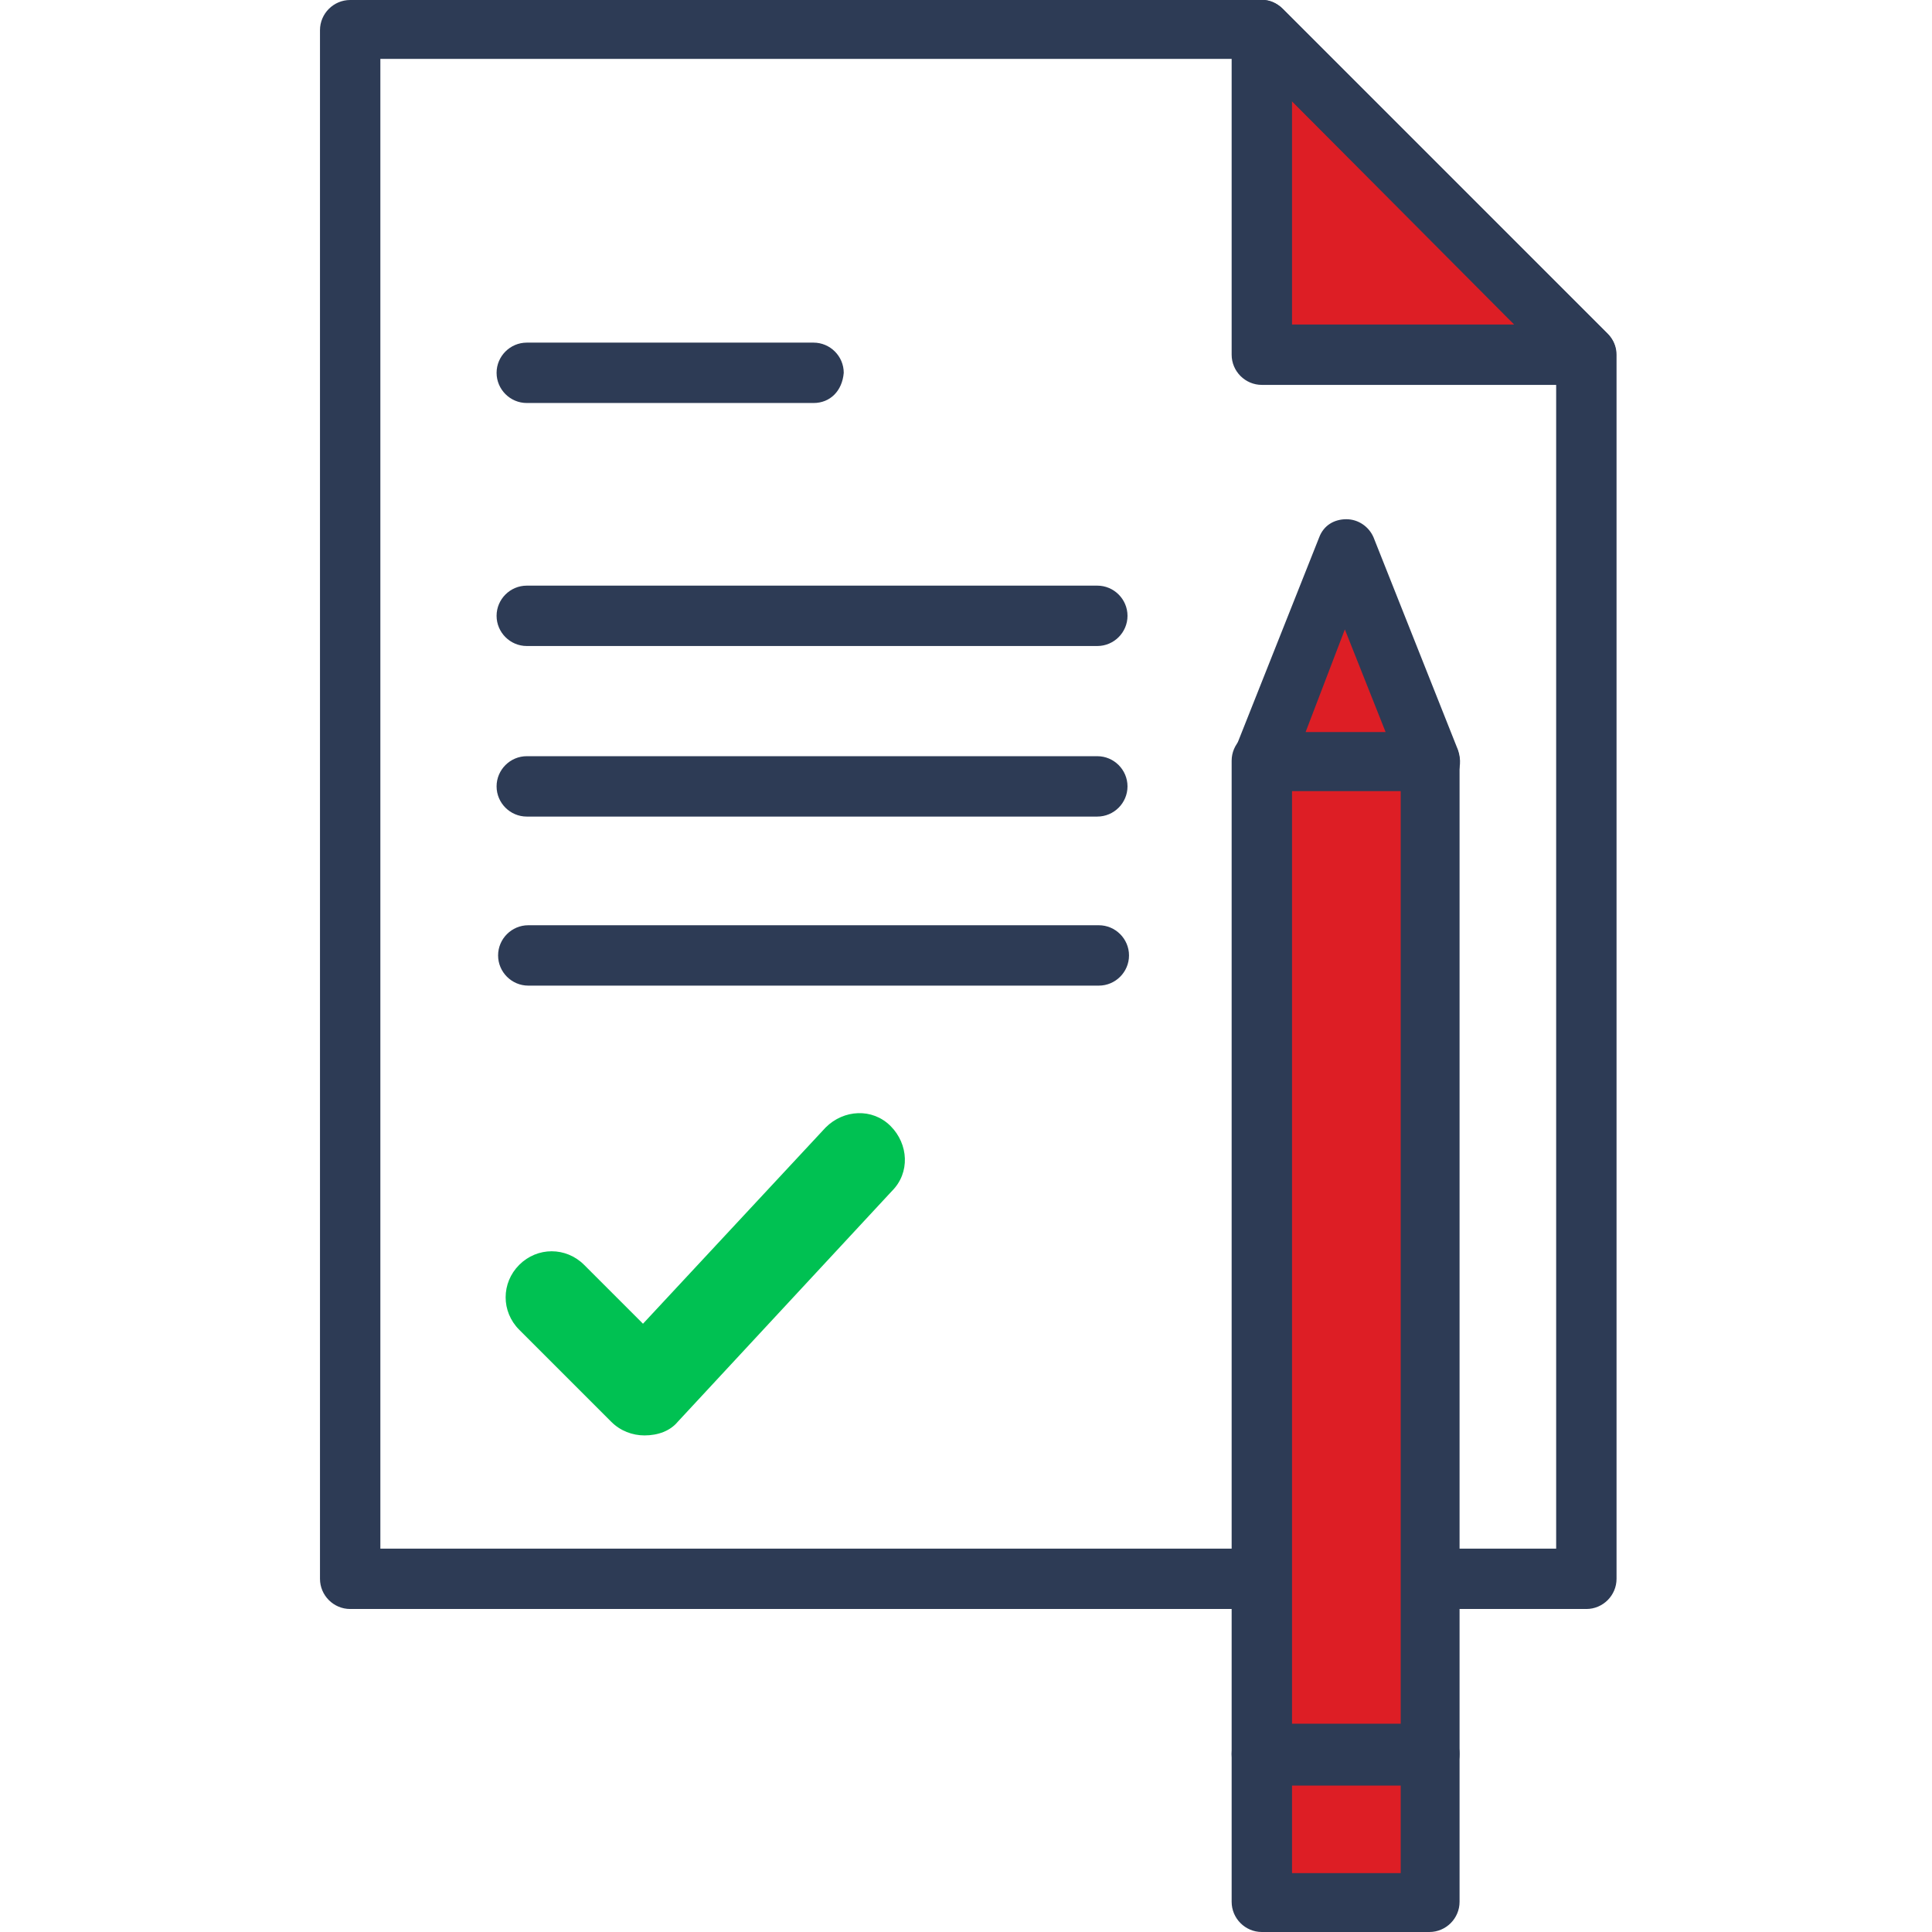 <?xml version="1.0" encoding="utf-8"?>
<!-- Generator: Adobe Illustrator 27.8.0, SVG Export Plug-In . SVG Version: 6.00 Build 0)  -->
<svg version="1.1" id="Calque_1" xmlns="http://www.w3.org/2000/svg" xmlns:xlink="http://www.w3.org/1999/xlink" x="0px" y="0px"
	 viewBox="0 0 128 128" style="enable-background:new 0 0 128 128;" xml:space="preserve">
<style type="text/css">
	.st0{display:none;}
	.st1{display:inline;}
	.st2{fill:#5AC3EE;}
	.st3{fill:#30567D;}
	.st4{fill:none;}
	.st5{display:inline;fill:#30567D;}
	.st6{fill:#2D3B55;}
	.st7{fill:#DD1E25;}
	.st8{fill:#00C152;}
</style>
<g id="Calque_1_1_" class="st0">
	<g class="st1">
		<g>
			<path class="st2" d="M99.2,40.9c-19.5-19.5-51-19.5-70.5,0s-19.5,51,0,70.5s51,19.5,70.5,0C118.7,92,118.7,60.4,99.2,40.9z
				 M64,114c-20.9,0-37.8-16.9-37.8-37.8S43.1,38.3,64,38.3s37.8,16.9,37.8,37.8C101.8,97.1,84.9,114,64,114z"/>
			<path class="st3" d="M64,128c-13.3,0-26.5-5.1-36.7-15.2c-20.2-20.2-20.2-53.1,0-73.3s53.1-20.2,73.3,0l0,0
				c9.8,9.8,15.2,22.8,15.2,36.7s-5.4,26.9-15.2,36.7C90.6,122.9,77.3,128,64,128z M64,28.4c-12.2,0-24.5,4.7-33.8,14
				c-18.6,18.7-18.6,49,0,67.7c18.7,18.7,49,18.7,67.7,0c9-9,14-21,14-33.8s-5-24.8-14-33.8l0,0C88.5,33,76.2,28.4,64,28.4z M64,116
				c-22,0-39.8-17.9-39.8-39.8S42,36.3,64,36.3s39.8,17.9,39.8,39.8S86,116,64,116z M64,40.3c-19.8,0-35.8,16.1-35.8,35.8
				S44.2,112,64,112s35.8-16.1,35.8-35.8C99.8,56.4,83.8,40.3,64,40.3z"/>
		</g>
		<path class="st3" d="M64,116c-22,0-39.8-17.9-39.8-39.8S42,36.3,64,36.3s39.8,17.9,39.8,39.8S86,116,64,116z M64,40.3
			c-19.8,0-35.8,16.1-35.8,35.8S44.2,112,64,112s35.8-16.1,35.8-35.8C99.8,56.4,83.8,40.3,64,40.3z"/>
		<g>
			<path class="st2" d="M65.9,76.2c0,1-0.8,1.9-1.9,1.9s-1.9-0.8-1.9-1.9s0.8-1.9,1.9-1.9C65,74.3,65.9,75.1,65.9,76.2z"/>
			<path class="st3" d="M64,80.1c-2.2,0-3.9-1.8-3.9-3.9c0-2.2,1.8-3.9,3.9-3.9c2.1,0,3.9,1.8,3.9,3.9S66.1,80.1,64,80.1z
				 M63.9,76.2C63.9,76.3,63.9,76.3,63.9,76.2L63.9,76.2z"/>
		</g>
		<path class="st3" d="M64,91.6c-8.4,0-15.2-6.8-15.2-15.2S55.6,61.2,64,61.2c1.1,0,2,0.9,2,2c0,1.1-0.9,2-2,2
			c-6.2,0-11.2,5-11.2,11.2s5,11.2,11.2,11.2s11.2-5,11.2-11.2c0-1.1,0.9-2,2-2s2,0.9,2,2C79.2,84.8,72.4,91.6,64,91.6z"/>
		<g>
			<line class="st4" x1="64" y1="76.2" x2="87.7" y2="76.2"/>
			<path class="st3" d="M87.7,78.2H64c-1.1,0-2-0.9-2-2s0.9-2,2-2h23.7c1.1,0,2,0.9,2,2C89.7,77.3,88.8,78.2,87.7,78.2z"/>
		</g>
		<path class="st3" d="M74.6,21.5H53.4c-2.8,0-5-2.2-5-5V5c0-2.8,2.2-5,5-5h21.2c2.8,0,5,2.2,5,5v11.6
			C79.6,19.3,77.3,21.5,74.6,21.5z M53.4,4c-0.5,0-1,0.4-1,1v11.6c0,0.5,0.4,1,1,1h21.2c0.5,0,1-0.4,1-1V5c0-0.5-0.4-1-1-1H53.4z"/>
		<g>
			<line class="st4" x1="57.8" y1="7.1" x2="57.8" y2="13.9"/>
			<path class="st3" d="M57.8,15.9c-1.1,0-2-0.9-2-2V7.1c0-1.1,0.9-2,2-2s2,0.9,2,2v6.8C59.8,15,58.9,15.9,57.8,15.9z"/>
		</g>
		<g>
			<line class="st4" x1="64" y1="7.1" x2="64" y2="13.9"/>
			<path class="st3" d="M64,15.9c-1.1,0-2-0.9-2-2V7.1c0-1.1,0.9-2,2-2s2,0.9,2,2v6.8C66,15,65.1,15.9,64,15.9z"/>
		</g>
		<g>
			<line class="st4" x1="70.2" y1="7.1" x2="70.2" y2="13.9"/>
			<path class="st3" d="M70.2,15.9c-1.1,0-2-0.9-2-2V7.1c0-1.1,0.9-2,2-2s2,0.9,2,2v6.8C72.2,15,71.3,15.9,70.2,15.9z"/>
		</g>
		<g>
			<g>
				<path class="st3" d="M101.9,37.6c-1,0-2-0.4-2.8-1.1l0,0l-9.6-9.6c-0.7-0.7-1.1-1.7-1.1-2.8s0.4-2,1.1-2.8l5.2-5.2
					c1.5-1.5,4.1-1.5,5.5,0l9.6,9.5c1.5,1.5,1.5,4,0,5.5l-5.2,5.2C103.9,37.2,102.9,37.6,101.9,37.6z M97.6,19l-5.1,5.2l9.5,9.3
					l5.2-5.2L97.6,19z"/>
				<g>
					<line class="st4" x1="92" y1="34.1" x2="95.8" y2="30.3"/>
					<path class="st3" d="M92,36.1c-0.5,0-1-0.2-1.4-0.6c-0.8-0.8-0.8-2,0-2.8l3.8-3.8c0.8-0.8,2.1-0.8,2.8,0s0.8,2,0,2.8l-3.8,3.8
						C93,35.9,92.5,36.1,92,36.1z"/>
				</g>
			</g>
			<g>
				<path class="st3" d="M27.1,37.6c-1,0-2-0.4-2.8-1.1l-5.2-5.2c-1.5-1.5-1.5-4,0-5.5l9.6-9.6c1.5-1.5,4-1.5,5.5,0l5.2,5.2
					c1.5,1.5,1.5,4,0,5.5l-9.6,9.6C29.1,37.2,28.1,37.6,27.1,37.6z M31.3,19l-9.4,9.6l5.2,5l9.5-9.5L31.3,19z"/>
				<g>
					<line class="st4" x1="37" y1="34.1" x2="33.2" y2="30.3"/>
					<path class="st3" d="M37,36.1c-0.5,0-1-0.2-1.4-0.6l-3.8-3.8c-0.8-0.8-0.8-2,0-2.8s2-0.8,2.8,0l3.8,3.8c0.8,0.8,0.8,2,0,2.8
						C38.1,35.9,37.5,36.1,37,36.1z"/>
				</g>
			</g>
		</g>
		<g>
			<line class="st4" x1="64" y1="24.7" x2="64" y2="19.5"/>
			<path class="st3" d="M64,26.7c-1.1,0-2-0.9-2-2v-5.1c0-1.1,0.9-2,2-2s2,0.9,2,2v5.1C66,25.8,65.1,26.7,64,26.7z"/>
		</g>
		<g>
			<g>
				<g>
					<g>
						<line class="st4" x1="38.5" y1="61.5" x2="35.8" y2="60"/>
						<path class="st3" d="M38.5,63.5c-0.3,0-0.7-0.1-1-0.3l-2.7-1.6c-1-0.5-1.3-1.8-0.7-2.7c0.5-1,1.8-1.3,2.7-0.7l2.7,1.6
							c1,0.5,1.3,1.8,0.7,2.7C39.8,63.2,39.2,63.5,38.5,63.5z"/>
					</g>
				</g>
				<g>
					<g>
						<line class="st4" x1="92.2" y1="92.6" x2="89.5" y2="91"/>
						<path class="st3" d="M92.2,94.6c-0.3,0-0.7-0.1-1-0.3l-2.7-1.6c-1-0.6-1.3-1.8-0.7-2.7c0.6-0.9,1.8-1.3,2.7-0.7l2.7,1.6
							c1,0.6,1.3,1.8,0.7,2.7C93.6,94.2,92.9,94.6,92.2,94.6z"/>
					</g>
				</g>
			</g>
			<g>
				<g>
					<g>
						<line class="st4" x1="78.7" y1="50.7" x2="80.3" y2="48"/>
						<path class="st3" d="M78.7,52.7c-0.3,0-0.7-0.1-1-0.3c-1-0.5-1.3-1.8-0.7-2.7l1.6-2.7c0.6-1,1.8-1.3,2.7-0.7
							c1,0.5,1.3,1.8,0.7,2.7l-1.6,2.7C80.1,52.4,79.4,52.7,78.7,52.7z"/>
					</g>
				</g>
				<g>
					<g>
						<line class="st4" x1="47.7" y1="104.5" x2="49.3" y2="101.8"/>
						<path class="st3" d="M47.7,106.5c-0.3,0-0.7-0.1-1-0.3c-1-0.6-1.3-1.8-0.7-2.7l1.6-2.7c0.5-0.9,1.8-1.3,2.7-0.7
							c1,0.6,1.3,1.8,0.7,2.7l-1.6,2.7C49.1,106.1,48.4,106.5,47.7,106.5z"/>
					</g>
				</g>
			</g>
			<g>
				<g>
					<g>
						<line class="st4" x1="49.3" y1="50.7" x2="47.7" y2="48"/>
						<path class="st3" d="M49.3,52.7c-0.7,0-1.4-0.4-1.7-1L46,49c-0.6-1-0.2-2.2,0.7-2.7s2.2-0.2,2.7,0.7l1.6,2.7
							c0.6,1,0.2,2.2-0.7,2.7C49.9,52.7,49.6,52.7,49.3,52.7z"/>
					</g>
				</g>
				<g>
					<g>
						<line class="st4" x1="80.3" y1="104.5" x2="78.7" y2="101.8"/>
						<path class="st3" d="M80.3,106.5c-0.7,0-1.4-0.4-1.7-1l-1.6-2.7c-0.6-1-0.2-2.2,0.7-2.7c1-0.6,2.2-0.2,2.7,0.7l1.6,2.7
							c0.6,1,0.2,2.2-0.7,2.7C81,106.4,80.6,106.5,80.3,106.5z"/>
					</g>
				</g>
			</g>
			<g>
				<g>
					<g>
						<line class="st4" x1="89.5" y1="61.5" x2="92.2" y2="60"/>
						<path class="st3" d="M89.5,63.5c-0.7,0-1.4-0.4-1.7-1c-0.6-1-0.2-2.2,0.7-2.7l2.7-1.6c1-0.6,2.2-0.2,2.7,0.7
							c0.6,1,0.2,2.2-0.7,2.7l-2.7,1.6C90.2,63.4,89.8,63.5,89.5,63.5z"/>
					</g>
				</g>
				<g>
					<g>
						<line class="st4" x1="35.8" y1="92.6" x2="38.5" y2="91"/>
						<path class="st3" d="M35.8,94.6c-0.7,0-1.4-0.4-1.7-1c-0.6-1-0.2-2.2,0.7-2.7l2.7-1.6c1-0.6,2.2-0.2,2.7,0.7
							c0.6,1,0.2,2.2-0.7,2.7l-2.7,1.6C36.5,94.5,36.1,94.6,35.8,94.6z"/>
					</g>
				</g>
			</g>
			<g>
				<g>
					<g>
						<line class="st4" x1="64" y1="46.8" x2="64" y2="43.7"/>
						<path class="st3" d="M64,48.8c-1.1,0-2-0.9-2-2v-3.1c0-1.1,0.9-2,2-2s2,0.9,2,2v3.1C66,47.9,65.1,48.8,64,48.8z"/>
					</g>
				</g>
				<g>
					<g>
						<line class="st4" x1="64" y1="108.8" x2="64" y2="105.7"/>
						<path class="st3" d="M64,110.8c-1.1,0-2-0.9-2-2v-3.1c0-1.1,0.9-2,2-2s2,0.9,2,2v3.1C66,109.9,65.1,110.8,64,110.8z"/>
					</g>
				</g>
			</g>
			<g>
				<g>
					<g>
						<line class="st4" x1="93.5" y1="76.3" x2="96.6" y2="76.3"/>
						<path class="st3" d="M96.6,78.3h-3.1c-1.1,0-2-0.9-2-2s0.9-2,2-2h3.1c1.1,0,2,0.9,2,2S97.7,78.3,96.6,78.3z"/>
					</g>
				</g>
				<g>
					<g>
						<line class="st4" x1="31.4" y1="76.3" x2="34.5" y2="76.3"/>
						<path class="st3" d="M34.5,78.3h-3.1c-1.1,0-2-0.9-2-2s0.9-2,2-2h3.1c1.1,0,2,0.9,2,2S35.6,78.3,34.5,78.3z"/>
					</g>
				</g>
			</g>
		</g>
	</g>
</g>
<g id="Calque_2_1_" class="st0">
	<g class="st1">
		<g>
			<path class="st2" d="M119.1,22.1c-4.9-4.9-6.8-4.9-11.7,0c4.9-4.9,4.9-6.8,0-11.7c4.9,4.9,6.8,4.9,11.7,0
				C114.2,15.3,114.2,17.1,119.1,22.1z"/>
			<path class="st3" d="M107.4,24.1c-0.5,0-1-0.2-1.4-0.6s-0.6-0.9-0.6-1.4s0.2-1,0.6-1.4c4.1-4.1,4.1-4.7,0-8.8
				c-0.4-0.4-0.6-0.9-0.6-1.4s0.2-1,0.6-1.4c0.8-0.8,2.1-0.8,2.9,0c2.2,2.2,3.5,3.1,4.4,3.1s2.2-0.9,4.4-3.1c0.8-0.8,2.1-0.8,2.9,0
				c0.4,0.4,0.6,0.9,0.6,1.4s-0.2,1-0.6,1.4c-2.2,2.2-3.1,3.5-3.1,4.4s0.9,2.2,3.1,4.4c0.4,0.4,0.6,0.9,0.6,1.4s-0.2,1-0.6,1.4
				c-0.8,0.8-2.1,0.8-2.9,0c-2.2-2.2-3.5-3.1-4.4-3.1s-2.2,0.9-4.4,3.1C108.5,23.9,107.9,24.1,107.4,24.1z M113.1,16.1
				c0,0.1,0,0.2,0,0.2c0.1,0,0.2,0,0.2,0v-0.1v-0.1C113.3,16.1,113.2,16.1,113.1,16.1z"/>
		</g>
		<g>
			<polygon class="st2" points="36.1,27.7 6.4,57.5 36.1,57.5 			"/>
			<path class="st3" d="M36.1,59.7H6.4c-0.9,0-1.7-0.5-2.1-1.4c-0.3-0.8-0.2-1.8,0.5-2.4l29.8-29.8c0.6-0.6,1.6-0.8,2.4-0.5
				c0.8,0.4,1.4,1.1,1.4,2v29.8C38.4,58.7,37.4,59.7,36.1,59.7z M11.8,55.2H34V33L11.8,55.2z"/>
		</g>
		<g>
			<polygon class="st2" points="96,57.5 96,57.5 95.9,57.5 85.9,77.3 66.1,117 66.1,117.1 95.9,87.3 96,87.3 96,87.2 125.8,57.5 			
				"/>
			<path class="st3" d="M66.1,119.3c-0.1,0-0.2,0-0.4,0c-0.7-0.1-1.3-0.6-1.6-1.2c-0.3-0.6-0.4-1.5-0.1-2.1l29.8-59.5
				c0.4-0.8,1.2-1.2,2-1.2h29.9c0.9,0,1.7,0.5,2.1,1.4c0.3,0.8,0.2,1.8-0.5,2.4L97.8,88.6c-0.2,0.2-0.3,0.4-0.5,0.5l-29.6,29.6
				C67.3,119.1,66.7,119.3,66.1,119.3z M97.2,59.7L74,106l20.3-20.3l0,0l0,0l26-26C120.3,59.7,97.2,59.7,97.2,59.7z"/>
		</g>
		<g>
			<polygon class="st2" points="125.8,57.5 96,27.7 96,57.5 			"/>
			<path class="st3" d="M125.8,59.7H96c-1.2,0-2.2-1-2.2-2.2V27.7c0-0.9,0.5-1.7,1.4-2c0.8-0.3,1.8-0.2,2.4,0.5L127.4,56
				c0.6,0.6,0.8,1.6,0.5,2.4C127.5,59.1,126.7,59.7,125.8,59.7z M98.2,55.2h22.2L98.2,33V55.2z"/>
		</g>
		<g>
			<polygon class="st2" points="96,27.6 95.9,27.6 66.1,27.6 81.1,42.5 96,57.5 96,57.5 96,27.7 			"/>
			<path class="st3" d="M96,59.7c-0.6,0-1.2-0.2-1.6-0.7L64.6,29.2c-0.6-0.6-0.8-1.6-0.5-2.4c0.3-0.8,1.2-1.4,2.1-1.4H96
				c0.6,0,1.2,0.2,1.6,0.6h0.1c0.4,0.4,0.7,1,0.7,1.6v29.8C98.2,58.7,97.2,59.7,96,59.7z M71.5,29.9l22.3,22.3V29.9H71.5z"/>
		</g>
		<g>
			<polygon class="st2" points="46.2,77.3 36.3,57.5 36.2,57.5 36.1,57.5 6.4,57.5 36.1,87.2 36.1,87.3 36.2,87.3 66,117.1 
				66.1,117 			"/>
			<path class="st3" d="M66,119.3c-0.6,0-1.1-0.2-1.5-0.6L34.9,89.2c-0.3-0.2-0.5-0.4-0.7-0.7L4.8,59c-0.6-0.6-0.8-1.6-0.5-2.4
				s1.2-1.4,2.1-1.4h29.8c0.8,0,1.8,0.5,2.1,1.2l9.9,19.8l0,0L68.1,116c0.3,0.6,0.3,1.4,0,2s-1,1.1-1.7,1.3
				C66.3,119.2,66.1,119.3,66,119.3z M37.8,85.7L37.8,85.7L58.1,106L34.9,59.7H11.8L37.8,85.7C37.7,85.7,37.7,85.7,37.8,85.7z"/>
		</g>
		<g>
			<polygon class="st2" points="36.2,27.6 36.3,27.6 36.2,27.6 36.2,27.6 36.1,27.7 36.1,57.5 36.2,57.5 51.1,42.5 51.1,42.5 
				66,27.6 66,27.6 66,27.6 			"/>
			<path class="st3" d="M36.2,59.7c-1.2,0-2.3-1-2.3-2.2V27.7c0-0.6,0.2-1.1,0.6-1.5c0.4-0.5,1-0.8,1.7-0.8H66c1.2,0,2.2,1,2.2,2.2
				c0,0.4-0.1,0.9-0.3,1.2c-0.1,0.2-0.2,0.3-0.3,0.4L37.8,59C37.3,59.4,36.8,59.7,36.2,59.7z M38.4,29.8v22.3l22.3-22.4
				C60.7,29.8,38.4,29.8,38.4,29.8z"/>
		</g>
		<g>
			<polygon class="st2" points="81.1,42.5 66.1,27.6 66.1,27.6 66.1,27.6 66.1,27.6 66.1,57.5 66.1,57.5 95.9,57.5 96,57.5 			"/>
			<path class="st3" d="M96,59.7H66.1c-1.2,0-2.3-1-2.3-2.2V27.6c0-1.2,1-2.2,2.2-2.2c0.6,0,1.2,0.2,1.6,0.6l15,15l0,0l14.9,14.9
				c0.6,0.6,0.8,1.6,0.5,2.4C97.7,59.1,96.9,59.7,96,59.7z M68.3,55.2h22.3L68.3,32.9V55.2z"/>
		</g>
		<g>
			<polygon class="st2" points="66,27.6 66,27.6 51.1,42.5 36.2,57.5 36.3,57.5 66,57.5 66.1,57.5 66.1,27.6 			"/>
			<path class="st3" d="M66.1,59.7H36.3c-0.9,0-1.8-0.5-2.1-1.4c-0.3-0.8-0.2-1.8,0.4-2.4l29.8-29.8c0.4-0.4,1-0.6,1.6-0.6h0.1
				c1.2,0,2.2,1,2.2,2.2v29.8C68.3,58.7,67.3,59.7,66.1,59.7z M41.6,55.2h22.3V32.9L41.6,55.2z"/>
		</g>
		<g>
			<polygon class="st2" points="66.1,57.5 66.1,57.5 66,57.5 36.3,57.5 46.2,77.3 66.1,117 66.1,116.8 			"/>
			<path class="st3" d="M66.1,119.1c-0.8,0-1.6-0.4-2-1.2L34.3,58.4c-0.3-0.7-0.3-1.5,0.1-2.2c0.4-0.7,1.1-1,1.9-1H66
				c1.2,0,2.3,1,2.3,2.2v59.4c0,0.3-0.1,0.7-0.2,1C67.8,118.6,66.9,119.1,66.1,119.1z M39.9,59.7l24,48v-48
				C63.9,59.7,39.9,59.7,39.9,59.7z"/>
		</g>
		<g>
			<polygon class="st2" points="65.8,57.5 65.8,57.5 65.9,57.5 95.6,57.5 85.7,77.3 65.8,117 65.8,116.8 			"/>
			<path class="st3" d="M65.8,119.2L65.8,119.2c-0.8,0-1.6-0.5-2-1.2c-0.2-0.3-0.3-0.8-0.3-1.1V57.4c0-1.2,1-2.2,2.2-2.2h29.8
				c0.8,0,1.5,0.4,1.9,1c0.4,0.7,0.4,1.5,0.1,2.2L67.8,118C67.4,118.7,66.7,119.2,65.8,119.2z M68,59.7v48l24-48
				C92,59.7,68,59.7,68,59.7z"/>
		</g>
		<g>
			<path class="st2" d="M2,29.5c5.4,0,10.2,4.8,10.2,10.2c0-5.4,4.8-10.2,10.2-10.2c-5.4,0-10.2-4.8-10.2-10.2
				C12.2,24.7,7.4,29.5,2,29.5z"/>
			<path class="st3" d="M12.2,41.7c-1.1,0-2-0.9-2-2c0-4.3-3.9-8.2-8.2-8.2c-1.1,0-2-0.9-2-2s0.9-2,2-2c4.3,0,8.2-3.9,8.2-8.2
				c0-1.1,0.9-2,2-2s2,0.9,2,2c0,4.3,3.9,8.2,8.2,8.2c1.1,0,2,0.9,2,2s-0.9,2-2,2c-4.3,0-8.2,3.9-8.2,8.2
				C14.3,40.8,13.4,41.7,12.2,41.7z M8.6,29.5c1.5,1,2.7,2.2,3.7,3.7c1-1.5,2.2-2.7,3.7-3.7c-1.5-1-2.7-2.2-3.7-3.7
				C11.3,27.2,10,28.5,8.6,29.5z"/>
		</g>
		<g>
			<path class="st2" d="M103.6,107.4c5.4,0,10.2,4.8,10.2,10.2c0-5.4,4.8-10.2,10.2-10.2c-5.4,0-10.2-4.8-10.2-10.2
				C113.9,102.6,109.1,107.4,103.6,107.4z"/>
			<path class="st3" d="M113.9,119.6c-1.1,0-2-0.9-2-2c0-4.3-3.9-8.2-8.2-8.2c-1.1,0-2-0.9-2-2s0.9-2,2-2c4.3,0,8.2-3.9,8.2-8.2
				c0-1.1,0.9-2,2-2s2,0.9,2,2c0,4.3,3.9,8.2,8.2,8.2c1.1,0,2,0.9,2,2s-0.9,2-2,2c-4.3,0-8.2,3.9-8.2,8.2
				C115.9,118.7,115,119.6,113.9,119.6z M110.2,107.4c1.5,1,2.7,2.2,3.7,3.7c1-1.5,2.2-2.7,3.7-3.7c-1.5-1-2.7-2.2-3.7-3.7
				C112.9,105.2,111.6,106.4,110.2,107.4z"/>
		</g>
	</g>
</g>
<g id="Calque_3">
	<g class="st0">
		<path class="st5" d="M121.1,116H6.9c-3.8,0-6.9-3.1-6.9-6.9V37.6c0-3.8,3.1-6.9,6.9-6.9h49.8c1.2,0,2.1,0.9,2.1,2.1v10.1h10.4
			V32.8c0-1.1,0.9-2.1,2.1-2.1h49.8c3.8,0,6.9,3.1,6.9,6.9V109C128,112.9,124.9,116,121.1,116z M6.9,34.8c-1.5,0-2.7,1.2-2.7,2.7
			V109c0,1.5,1.2,2.7,2.7,2.7h114.2c1.5,0,2.7-1.2,2.7-2.7V37.6c0-1.5-1.2-2.7-2.7-2.7H73.4V45c0,1.2-0.9,2.1-2.1,2.1H56.7
			c-1.2,0-2.1-0.9-2.1-2.1V34.8H6.9z"/>
		<g class="st1">
			<path class="st2" d="M51.5,83.2c0-7.3-5.9-13.2-13.2-13.2H25.4c-7.3,0-13.3,5.9-13.3,13.2v7.6h39.3v-7.6H51.5z"/>
			<path class="st3" d="M51.5,92.9H12.1C11,92.9,10,92,10,90.8v-7.6c0-8.5,6.9-15.3,15.3-15.3h12.8c8.5,0,15.3,6.9,15.3,15.3v7.6
				C53.5,91.9,52.6,92.9,51.5,92.9z M14.2,88.7h35.1v-5.5c0-6.2-5-11.2-11.2-11.2H25.4c-6.2,0-11.2,5-11.2,11.2V88.7L14.2,88.7z"/>
		</g>
		<g class="st1">
			<path class="st2" d="M41.3,58.4c0,6.4-4.2,11.6-9.5,11.6s-9.5-5.2-9.5-11.6s4.2-11.6,9.5-11.6S41.3,52,41.3,58.4z"/>
			<path class="st3" d="M31.8,72c-6.4,0-11.6-6.1-11.6-13.7c0-7.5,5.2-13.7,11.6-13.7s11.6,6.1,11.6,13.7S38.2,72,31.8,72z
				 M31.8,48.8c-4.1,0-7.4,4.3-7.4,9.5s3.3,9.5,7.4,9.5s7.4-4.3,7.4-9.5S35.9,48.8,31.8,48.8z"/>
		</g>
		<g class="st1">
			<line class="st4" x1="49.1" y1="45.2" x2="78.9" y2="45.2"/>
			<path class="st3" d="M78.9,47.3H49.1c-1.2,0-2.1-0.9-2.1-2.1s0.9-2.1,2.1-2.1h29.8c1.2,0,2.1,0.9,2.1,2.1
				C81,46.4,80,47.3,78.9,47.3z"/>
		</g>
		<g class="st1">
			<polygon class="st2" points="51.7,14.1 51.7,24.8 56.7,24.8 56.7,32.8 56.7,45 71.3,45 71.3,32.8 71.3,24.8 75.9,24.8 75.9,14.1 
							"/>
			<path class="st3" d="M71.3,47.1H56.7c-1.2,0-2.1-0.9-2.1-2.1V26.9h-2.9c-1.2,0-2.1-0.9-2.1-2.1V14.1c0-1.1,0.9-2.1,2.1-2.1h24.2
				c1.1,0,2.1,1,2.1,2.1v10.7c0,1.1-0.9,2.1-2.1,2.1h-2.5V45C73.4,46.1,72.4,47.1,71.3,47.1z M58.8,42.9h10.4v-18
				c0-1.1,0.9-2.1,2.1-2.1h2.5v-6.5h-20v6.5h2.9c1.2,0,2.1,0.9,2.1,2.1C58.8,24.9,58.8,42.9,58.8,42.9z"/>
		</g>
		<g class="st1">
			<g>
				<line class="st4" x1="67.2" y1="61.1" x2="115.4" y2="61.1"/>
				<path class="st3" d="M115.4,63.2H67.2c-1.2,0-2.1-0.9-2.1-2.1S66,59,67.2,59h48.2c1.2,0,2.1,0.9,2.1,2.1
					C117.5,62.2,116.5,63.2,115.4,63.2z"/>
			</g>
			<g>
				<line class="st4" x1="67.3" y1="72" x2="115.4" y2="72"/>
				<path class="st3" d="M115.4,74.1H67.3c-1.2,0-2.1-0.9-2.1-2.1s0.9-2.1,2.1-2.1h48.2c1.2,0,2.1,0.9,2.1,2.1
					S116.6,74.1,115.4,74.1z"/>
			</g>
			<g>
				<line class="st4" x1="67.3" y1="83" x2="115.5" y2="83"/>
				<path class="st3" d="M115.5,85.1H67.3c-1.2,0-2.1-0.9-2.1-2.1s0.9-2.1,2.1-2.1h48.2c1.2,0,2.1,0.9,2.1,2.1
					C117.6,84.1,116.6,85.1,115.5,85.1z"/>
			</g>
		</g>
		<g class="st1">
			<line class="st4" x1="12.1" y1="100.6" x2="115.4" y2="100.6"/>
			<path class="st3" d="M115.4,102.7H12.1c-1.1,0-2.1-0.9-2.1-2.1s0.9-2.1,2.1-2.1h103.3c1.2,0,2.1,0.9,2.1,2.1
				C117.5,101.8,116.6,102.7,115.4,102.7z"/>
		</g>
		<g class="st1">
			<line class="st4" x1="57.8" y1="20" x2="69" y2="20"/>
			<path class="st3" d="M69,22.1H57.8c-1.2,0-2.1-0.9-2.1-2.1s0.9-2.1,2.1-2.1H69c1.2,0,2.1,0.9,2.1,2.1
				C71.1,21.1,70.2,22.1,69,22.1z"/>
		</g>
	</g>
	<g>
		<g>
			<g>
				<line class="st4" x1="34.9" y1="52.1" x2="72.7" y2="52.1"/>
				<path class="st6" d="M72.7,54.1H34.9c-1.1,0-2-0.9-2-2s0.9-2,2-2h37.8c1.1,0,2,0.9,2,2S73.8,54.1,72.7,54.1z"/>
			</g>
			<g>
				<line class="st4" x1="35" y1="63.3" x2="72.8" y2="63.3"/>
				<path class="st6" d="M72.8,65.3H35c-1.1,0-2-0.9-2-2s0.9-2,2-2h37.8c1.1,0,2,0.9,2,2S73.9,65.3,72.8,65.3z"/>
			</g>
		</g>
		<g>
			<g>
				<line class="st4" x1="34.8" y1="24.8" x2="53.9" y2="24.8"/>
				<path class="st6" d="M53.9,26.7h-19c-1.1,0-2-0.9-2-2s0.9-2,2-2h19c1.1,0,2,0.9,2,2C55.8,25.9,55,26.7,53.9,26.7z"/>
			</g>
			<g>
				<line class="st4" x1="34.9" y1="40.8" x2="72.7" y2="40.8"/>
				<path class="st6" d="M72.7,42.8H34.9c-1.1,0-2-0.9-2-2s0.9-2,2-2h37.8c1.1,0,2,0.9,2,2S73.8,42.8,72.7,42.8z"/>
			</g>
		</g>
		<g>
			<polygon class="st7" points="83.6,23.5 105.1,23.5 83.6,2 			"/>
			<path class="st6" d="M105.1,25.5H83.6c-1.1,0-2-0.9-2-2V2c0-0.8,0.5-1.5,1.2-1.8C83.6-0.2,84.4,0,85,0.6l21.5,21.5
				c0.6,0.6,0.7,1.4,0.4,2.1C106.6,25,105.9,25.5,105.1,25.5z M85.6,21.5h14.8L85.6,6.7V21.5z"/>
		</g>
		<path class="st6" d="M105.1,106.6H94.7c-1.1,0-2-0.9-2-2s0.9-2,2-2h8.4V24.3L82.8,3.9H25.2v98.7h58.4c1.1,0,2,0.9,2,2s-0.9,2-2,2
			H23.2c-1.1,0-2-0.9-2-2V2c0-1.1,0.9-2,2-2h60.4c0.5,0,1,0.2,1.4,0.6l21.5,21.5c0.4,0.4,0.6,0.9,0.6,1.4v81.1
			C107.1,105.7,106.2,106.6,105.1,106.6z"/>
		<g>
			<polygon class="st7" points="83.6,50.4 83.6,101.7 83.6,116.3 94.7,116.3 94.7,101.7 94.7,50.4 			"/>
			<path class="st6" d="M94.7,118.2H83.6c-1.1,0-2-0.9-2-2V50.4c0-1.1,0.9-2,2-2h11.1c1.1,0,2,0.9,2,2v65.8
				C96.7,117.3,95.8,118.2,94.7,118.2z M85.6,114.3h7.2V52.4h-7.2V114.3z"/>
		</g>
		<g>
			<polygon class="st7" points="94.7,50.4 89.1,36.3 83.6,50.4 			"/>
			<path class="st6" d="M94.7,52.4H83.6c-0.7,0-1.3-0.3-1.6-0.9c-0.4-0.5-0.4-1.2-0.2-1.8l5.6-14.1c0.3-0.8,1-1.2,1.8-1.2l0,0
				c0.8,0,1.5,0.5,1.8,1.2l5.6,14.1c0.2,0.6,0.2,1.3-0.2,1.8C96,52.1,95.3,52.4,94.7,52.4z M86.5,48.5h5.3l-2.7-6.8L86.5,48.5z"/>
		</g>
		<g>
			<rect x="83.6" y="116.3" class="st7" width="11.1" height="9.8"/>
			<path class="st6" d="M94.7,128H83.6c-1.1,0-2-0.9-2-2v-9.8c0-1.1,0.9-2,2-2h11.1c1.1,0,2,0.9,2,2v9.8
				C96.7,127.1,95.8,128,94.7,128z M85.6,124.1h7.2v-5.8h-7.2V124.1z"/>
		</g>
	</g>
</g>
<path class="st8" d="M42.7,95.1c-0.8,0-1.6-0.3-2.2-0.9l-6.1-6.1c-1.2-1.2-1.2-3.1,0-4.3c1.2-1.2,3.1-1.2,4.3,0l3.9,3.9l12.1-13
	c1.2-1.2,3.1-1.3,4.3-0.1c1.2,1.2,1.3,3.1,0.1,4.3L44.9,94.2C44.4,94.8,43.6,95.1,42.7,95.1L42.7,95.1z"/>
</svg>
